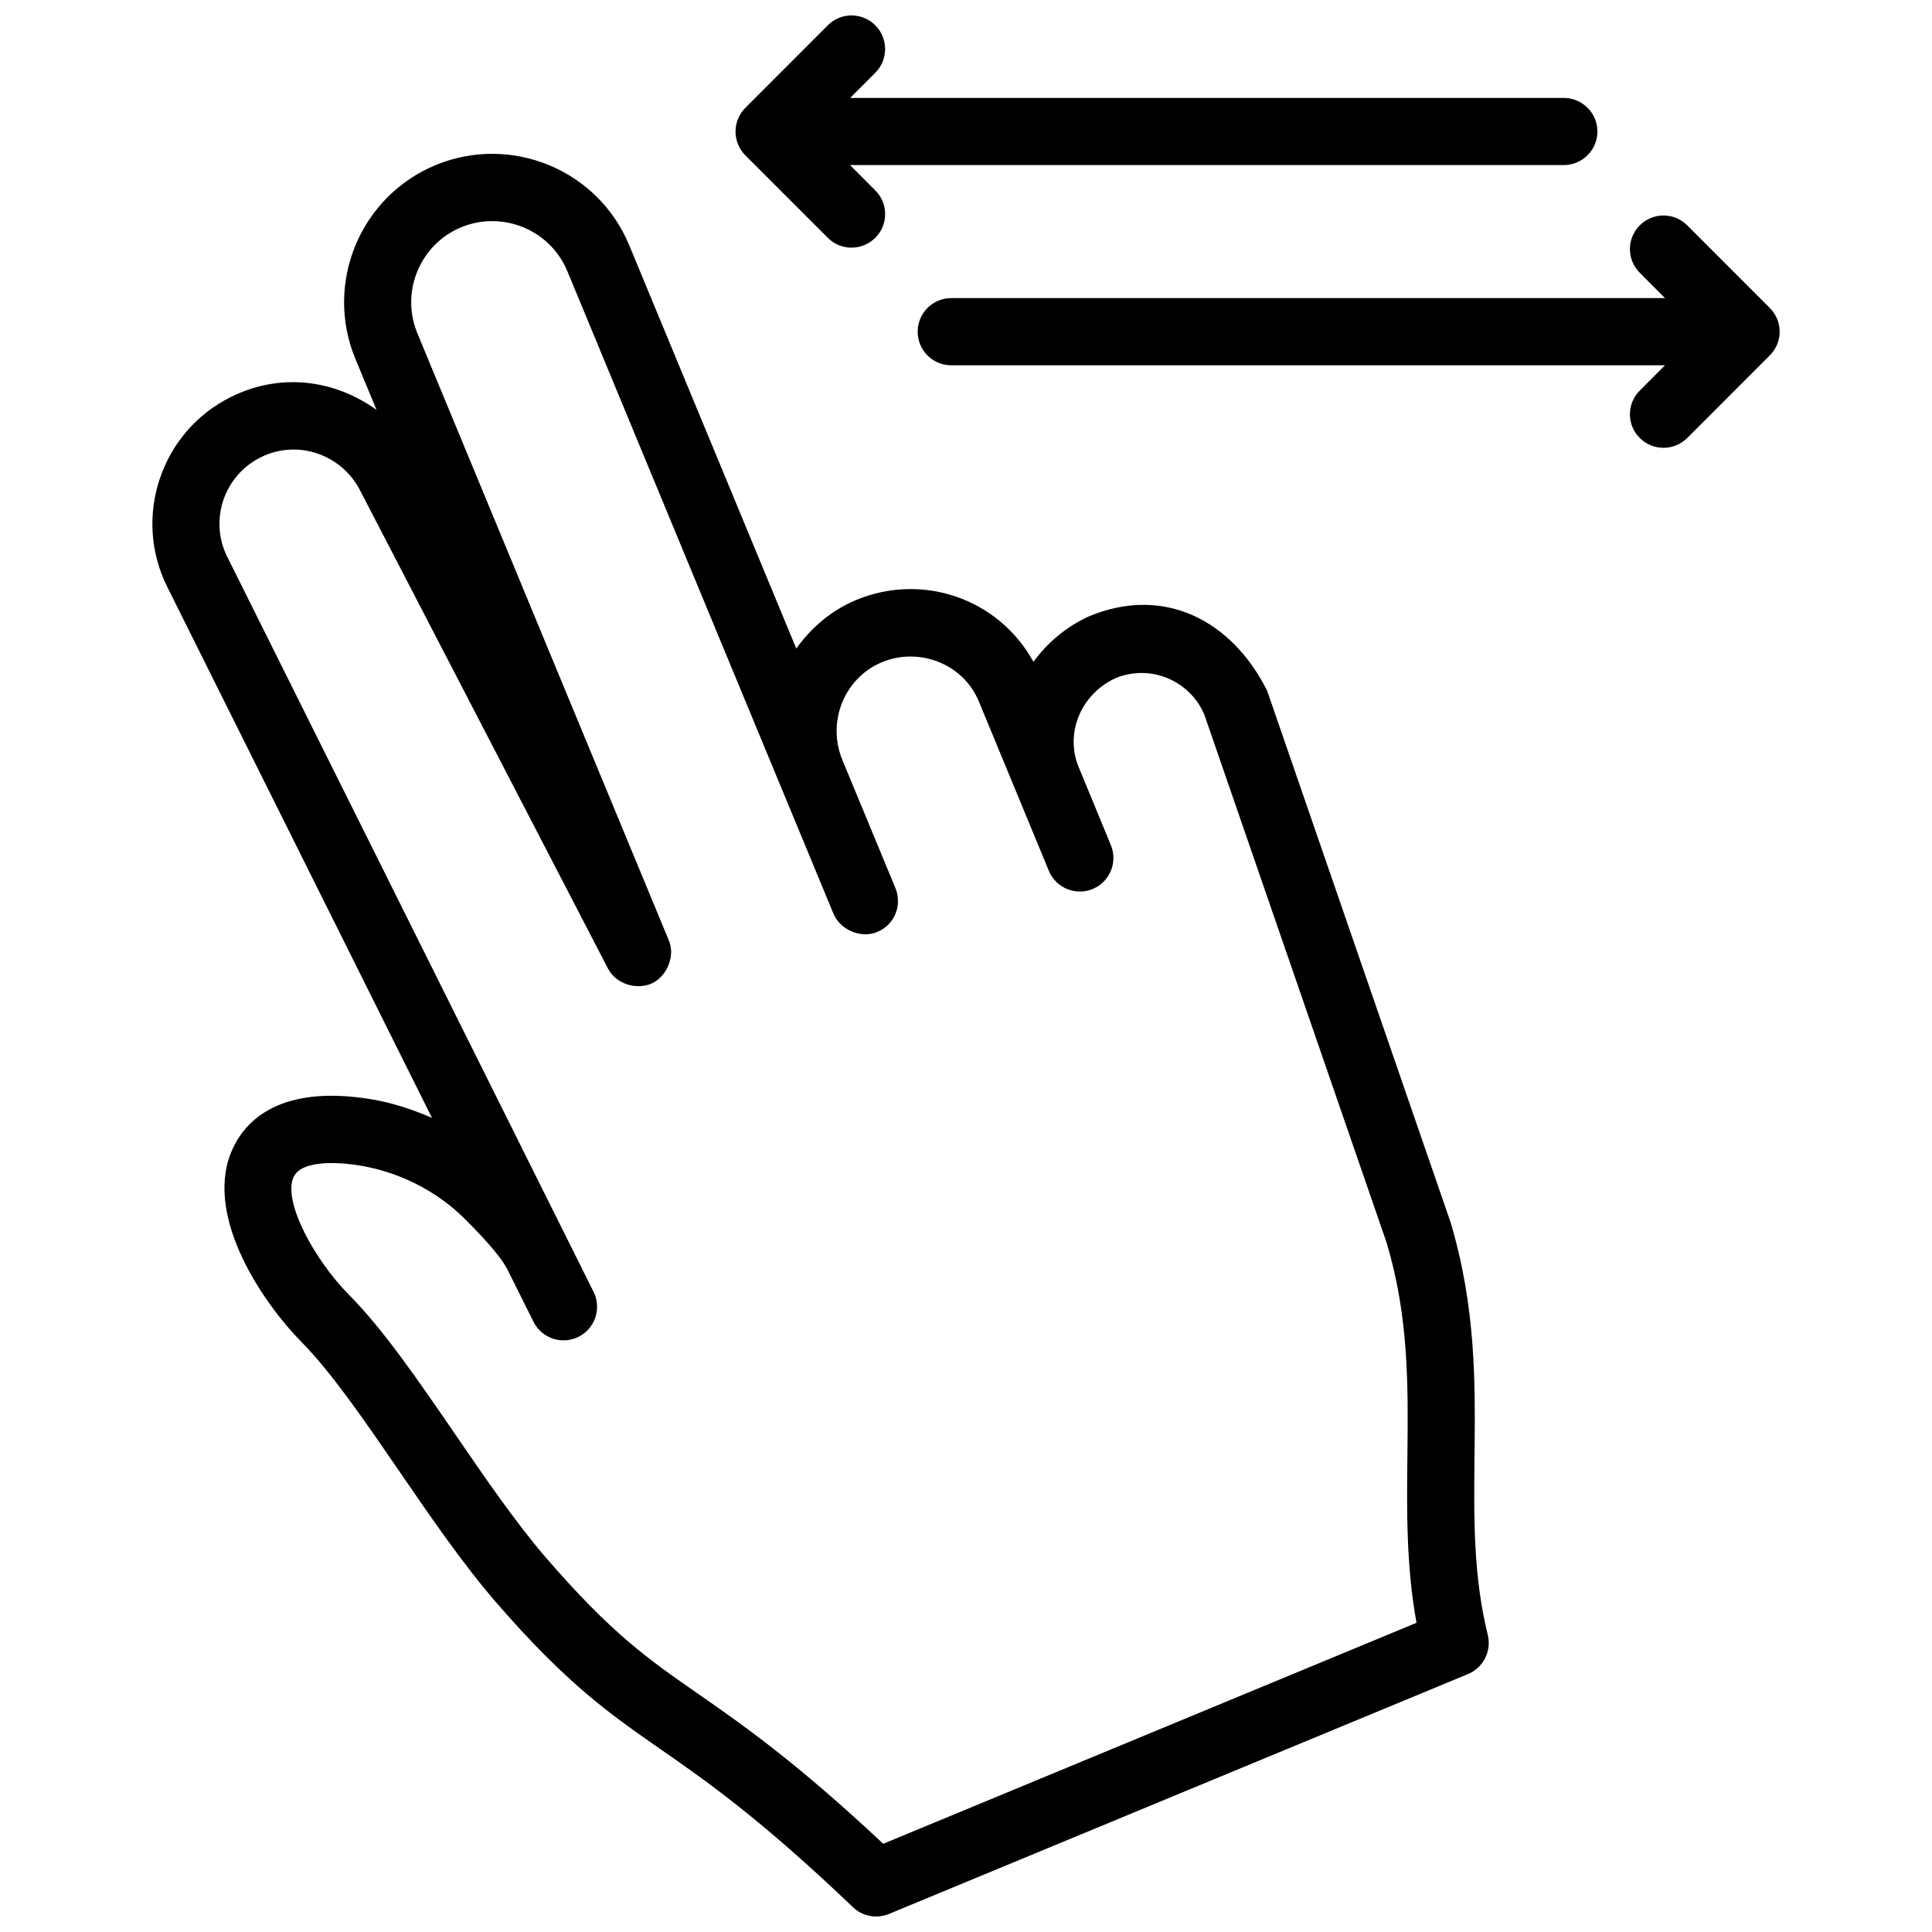 <?xml version="1.0" encoding="UTF-8"?>
<!-- Uploaded to: SVG Find, www.svgrepo.com, Generator: SVG Find Mixer Tools -->
<svg width="800px" height="800px" version="1.1" viewBox="144 144 512 512" xmlns="http://www.w3.org/2000/svg">
 <defs>
  <clipPath id="a">
   <path d="m184 148.09h432v503.81h-432z"/>
  </clipPath>
 </defs>
 <g clip-path="url(#a)">
  <path d="m585.24 223h-189.16c-4.918 0-8.887 3.988-8.887 8.906 0 4.906 3.969 8.898 8.887 8.898h189.16l-6.68 6.699c-3.488 3.488-3.488 9.109 0 12.574 3.465 3.457 9.109 3.465 12.574 0l21.875-21.895c3.488-3.477 3.488-9.09 0-12.574l-21.875-21.887c-3.477-3.488-9.09-3.488-12.574 0-3.488 3.465-3.488 9.09 0 12.566zm-290.9-7.164 70.543 170.32c1.754 4.242 7.266 6.66 11.598 4.816 4.606-1.875 6.672-7.094 4.816-11.617l-14.055-33.938c-4.16-10.086 0.473-21.695 10.367-25.875 9.875-4.172 21.613 0.312 25.773 10.289l18.582 44.969c1.875 4.535 7.164 6.68 11.637 4.777 4.516-1.875 6.66-7.094 4.785-11.617l-8.504-20.617c-3.769-9.008 0.605-19.438 9.723-23.609 9.18-3.828 19.719 0.543 23.566 9.684l48.324 139.99c5.863 19.738 5.684 37.594 5.481 56.527-0.16 14.258-0.344 28.918 2.41 44.125l-141.32 58.562c-23.266-21.824-37.543-31.73-49.121-39.789-13.281-9.23-22.871-15.91-40.254-36.023-7.969-9.238-16.172-21.199-24.102-32.777-9.742-14.199-18.934-27.641-28.074-36.867-9.148-9.238-17.434-24.477-14.82-31.004 2.144-5.379 14.125-3.891 17.773-3.266 6.035 0.996 17.652 4.133 27.738 14.156 2.41 2.418 9.633 9.602 11.539 13.926l6.641 13.312c2.215 4.434 7.535 6.144 11.922 3.988 4.402-2.188 6.176-7.535 3.988-11.941l-97.07-194.77c-4.848-9.691-0.875-21.543 8.836-26.359 9.754-4.906 21.582-0.797 26.449 8.918l65.598 126.53c2.117 4.133 7.68 5.863 11.84 3.859 3.918-1.965 6.035-7.297 4.281-11.348l-66.633-160.87c-4.516-10.965 0.707-23.566 11.656-28.082 10.945-4.492 23.562 0.695 28.086 11.629zm60.688 100.05-44.262-106.86c-8.281-20.051-31.297-29.543-51.316-21.281-20.016 8.301-29.559 31.336-21.273 51.34l5.613 13.543c-11.457-8.254-25.848-9.797-38.652-3.398-18.488 9.211-26.035 31.77-16.828 50.27l70.172 140.75c-5.16-2.227-10.551-4.031-16.113-4.938-25.773-4.242-34.309 7.062-37.172 14.188-7.023 17.633 9.168 40.516 18.711 50.148 7.992 8.102 16.738 20.879 26.016 34.398 8.211 11.98 16.727 24.375 25.332 34.34 18.852 21.805 30.289 29.785 43.57 39.016 12.375 8.605 26.398 18.34 51.207 42.008 1.672 1.637 3.879 2.481 6.129 2.481 1.137 0 2.309-0.223 3.394-0.664l153.48-63.582c4.062-1.684 6.277-6.098 5.25-10.328-3.871-15.738-3.699-31.035-3.527-47.238 0.223-19.418 0.422-39.469-6.34-62.16l-48.609-140.86c-9.309-18.609-27.305-28.102-47.359-19.66-6.066 2.793-10.934 7.023-14.582 11.98-9.262-16.828-29.562-23.758-47.258-16.262-6.492 2.793-11.723 7.34-15.582 12.758zm14.238-128.14h189.16c4.898 0 8.906-3.981 8.906-8.906 0-4.898-4.012-8.887-8.906-8.887h-189.13l6.68-6.68c3.465-3.488 3.438-9.109-0.02-12.574-3.488-3.477-9.109-3.477-12.574 0l-21.867 21.887c-3.457 3.488-3.457 9.09 0 12.574l21.867 21.867c3.445 3.488 9.117 3.445 12.574 0 3.488-3.465 3.488-9.09 0-12.574z" fill-rule="evenodd"/>
 </g>
</svg>